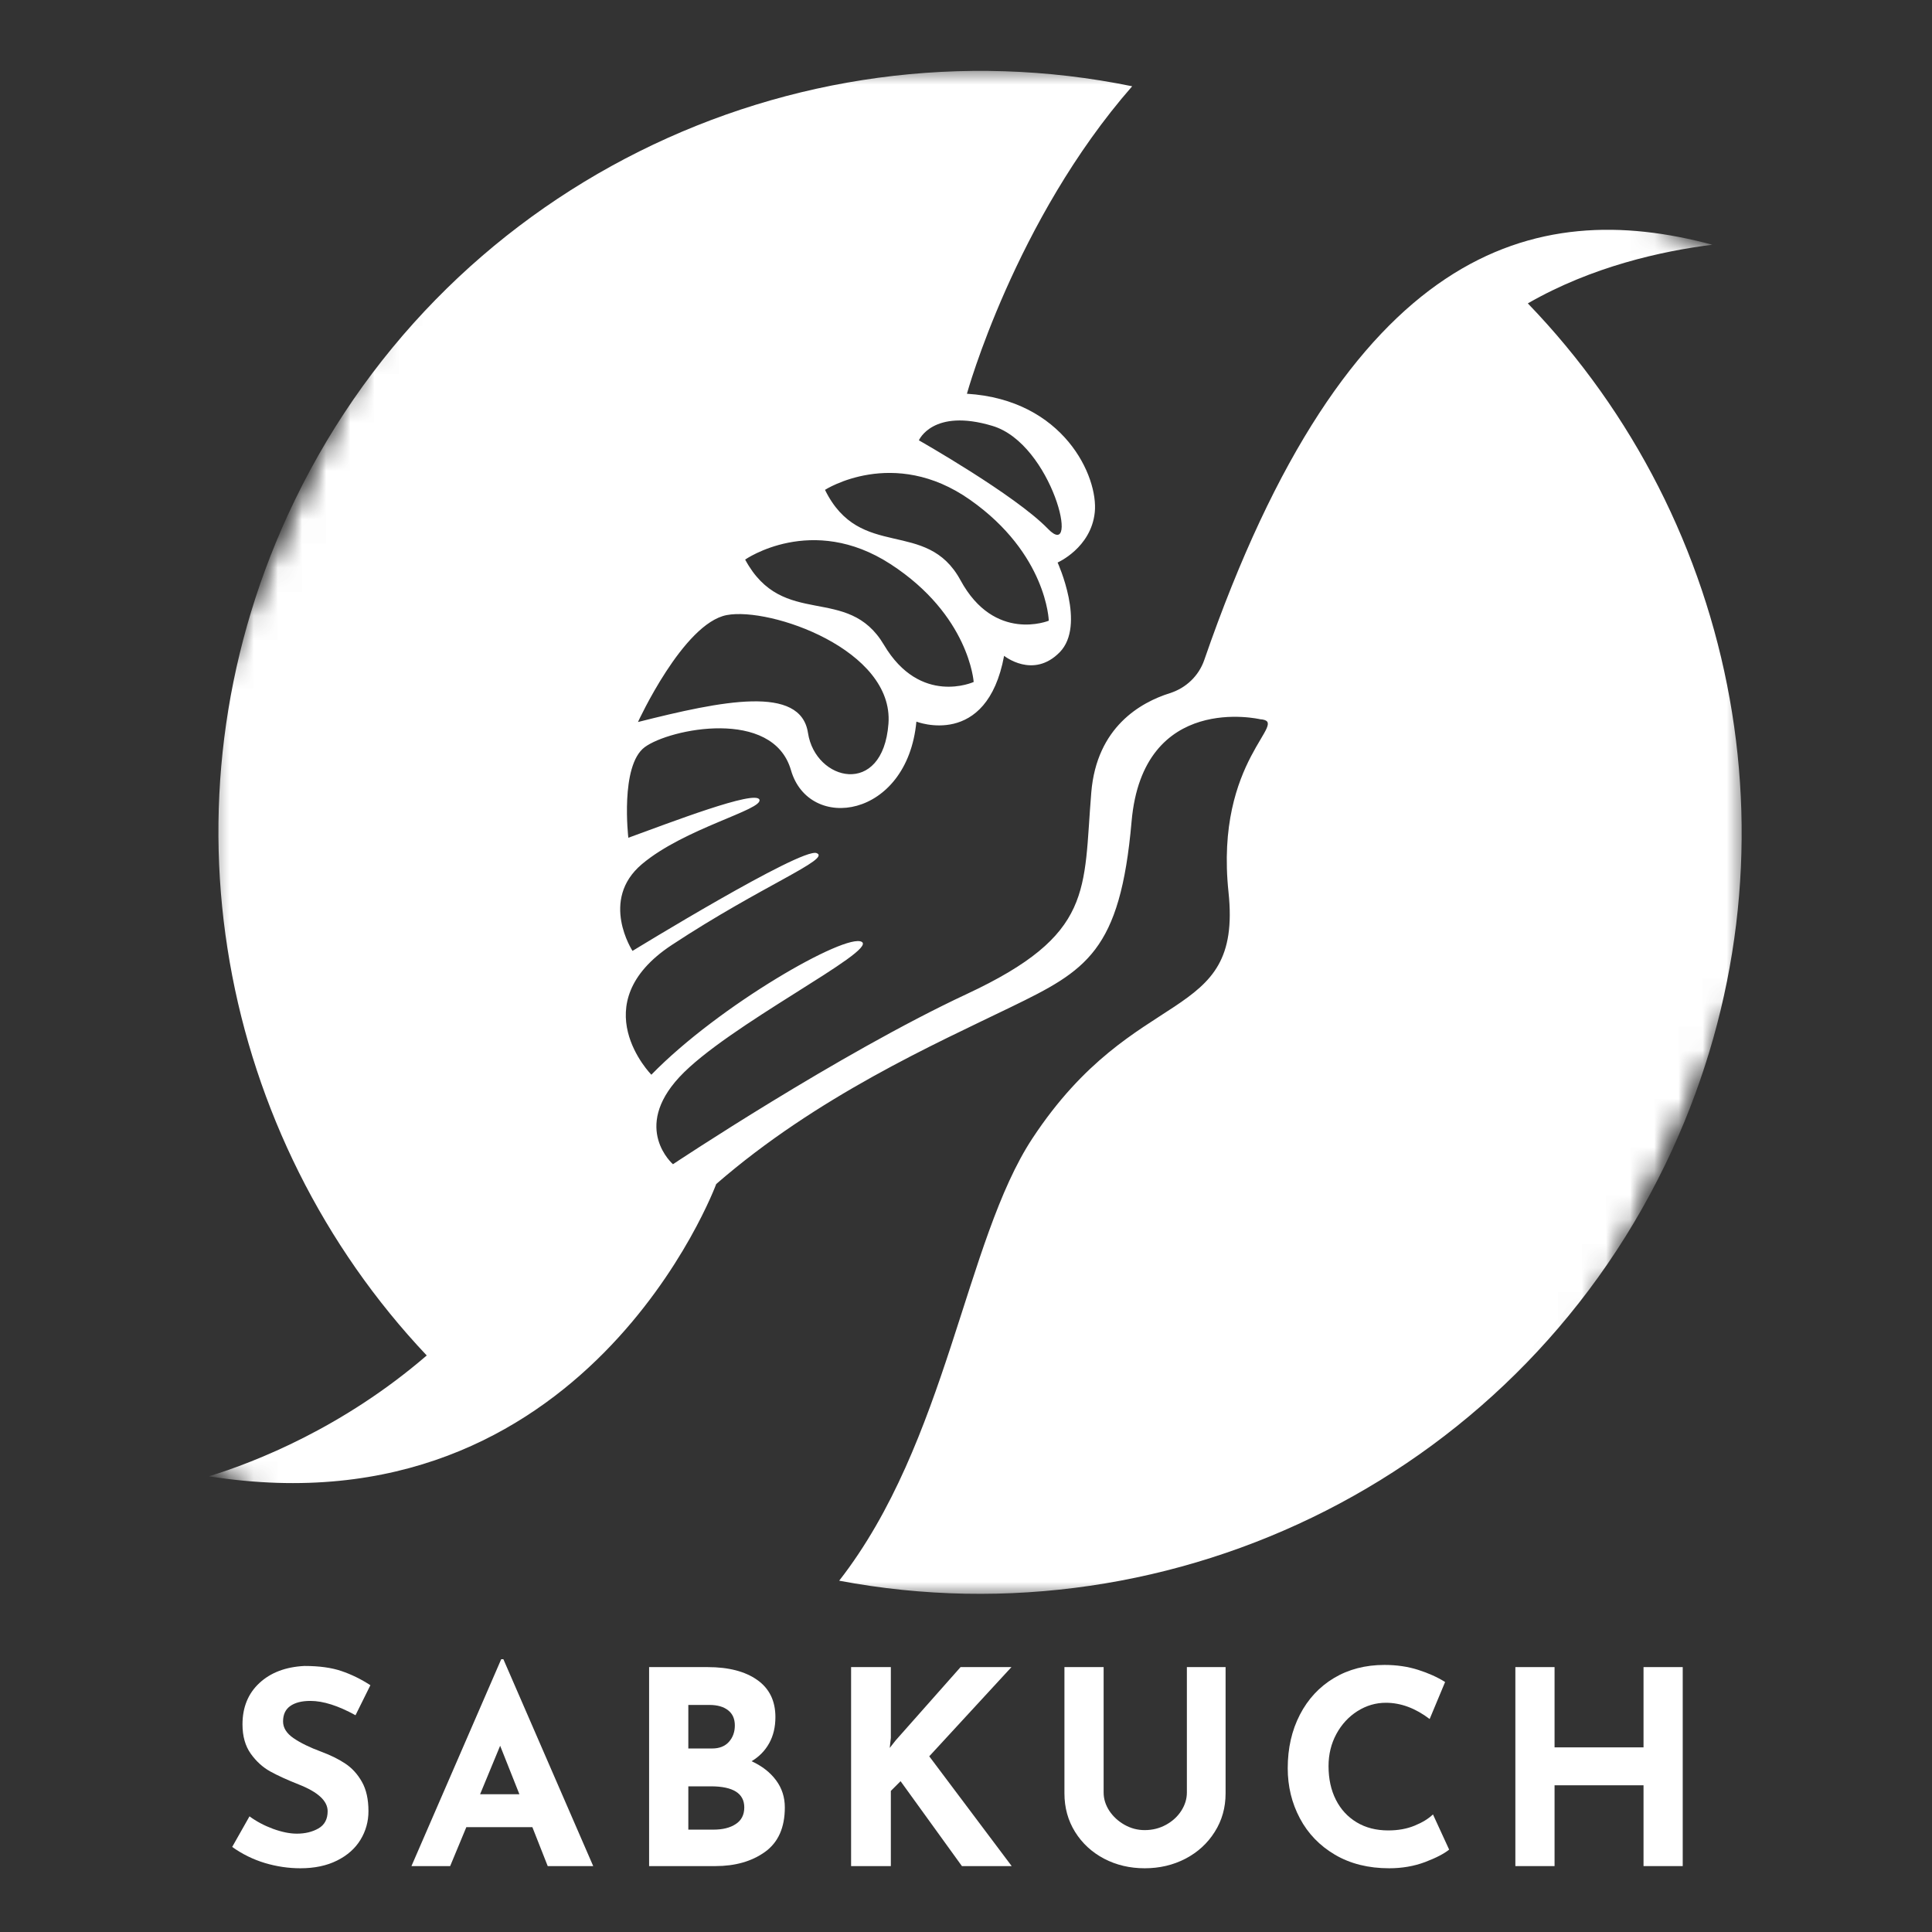 <svg width="80" height="80" viewBox="0 0 80 80" fill="none" xmlns="http://www.w3.org/2000/svg">
<rect x="0" y="0" width="80" height="80" fill="#333333" stroke="none"/>
<mask id="mask0_1511_14412" style="mask-type:luminance" maskUnits="userSpaceOnUse" x="8" y="2" width="65" height="65">
<path d="M8.533 2.773H72.32V66.133H8.533V2.773Z" fill="white"/>
</mask>
<g mask="url(#mask0_1511_14412)">
<mask id="mask1_1511_14412" style="mask-type:luminance" maskUnits="userSpaceOnUse" x="-4" y="-11" width="88" height="93">
<path d="M-3.733 55.453L26.401 -10.29L83.708 15.976L53.575 81.719L-3.733 55.453Z" fill="white"/>
</mask>
<g mask="url(#mask1_1511_14412)">
<mask id="mask2_1511_14412" style="mask-type:luminance" maskUnits="userSpaceOnUse" x="-4" y="-11" width="88" height="93">
<path d="M53.609 81.735L83.742 15.992L26.435 -10.275L-3.698 55.469L53.609 81.735Z" fill="white"/>
</mask>
<g mask="url(#mask2_1511_14412)">
<path d="M33.457 30.349C33.762 32.352 36.557 33.028 36.789 29.968C37.021 26.91 31.898 25.126 30.093 25.469C28.288 25.812 26.417 29.897 26.417 29.897C29.896 29.02 33.154 28.345 33.457 30.349ZM40.318 28.239C40.318 28.239 40.138 25.477 36.877 23.36C33.615 21.242 30.855 23.171 30.855 23.171C32.423 26.08 35.096 24.158 36.602 26.702C38.109 29.245 40.318 28.239 40.318 28.239ZM43.428 25.702C43.428 25.702 43.351 22.935 40.171 20.698C36.992 18.459 34.161 20.284 34.161 20.284C35.619 23.25 38.362 21.429 39.773 24.027C41.183 26.624 43.428 25.702 43.428 25.702ZM41.097 17.636C38.621 16.89 38.049 18.233 38.049 18.233C38.049 18.233 42.041 20.497 43.393 21.897C44.746 23.297 43.574 18.38 41.097 17.636ZM45.188 32.81C45.413 30.098 47.24 29.082 48.437 28.704C49.104 28.495 49.638 27.991 49.866 27.329C55.802 10.146 63.548 8.163 70.903 10.133C68.795 10.399 65.91 11.039 63.264 12.563C72.011 21.627 74.811 35.46 69.246 47.602C63.083 61.047 48.656 68.081 34.749 65.453C39.22 59.718 39.958 51.377 42.75 47.138C47.028 40.644 51.454 42.478 50.87 36.943C50.286 31.407 53.495 29.876 52.179 29.782C52.179 29.782 47.326 28.642 46.856 34.019C46.385 39.397 44.983 40.185 41.86 41.701C38.737 43.218 33.837 45.395 29.657 49.028C29.657 49.028 24.288 63.595 8.652 61.131C10.58 60.536 14.201 59.117 17.67 56.127C9.103 47.06 6.401 33.362 11.918 21.327C18.149 7.73 32.832 0.694 46.881 3.572C42.023 9.12 40.038 16.304 40.038 16.304C44.055 16.552 45.486 19.744 45.332 21.215C45.178 22.686 43.793 23.293 43.793 23.293C43.793 23.293 44.979 25.886 43.88 27.008C42.78 28.13 41.578 27.156 41.578 27.156C40.858 31.02 37.946 29.881 37.946 29.881C37.566 33.902 33.498 34.476 32.752 31.89C32.005 29.304 27.731 30.174 26.698 30.937C25.666 31.699 26.018 34.69 26.018 34.69C27.749 34.062 31.29 32.694 31.446 33.112C31.602 33.531 28.347 34.293 26.581 35.782C24.815 37.27 26.191 39.375 26.191 39.375C26.191 39.375 33.188 35.082 33.813 35.325C34.439 35.568 31.548 36.672 27.823 39.126C24.096 41.58 26.971 44.502 26.971 44.502C29.773 41.623 35.037 38.617 35.684 39.001C36.333 39.384 30.106 42.47 28.132 44.6C26.157 46.731 27.866 48.208 27.866 48.208C27.866 48.208 34.73 43.636 40.026 41.163C45.321 38.692 44.849 36.883 45.188 32.81Z" fill="white"/>
</g>
</g>
</g>
<path d="M14.721 71.024C14.005 70.629 13.382 70.431 12.851 70.431C12.492 70.431 12.215 70.503 12.017 70.644C11.819 70.784 11.721 70.997 11.721 71.281C11.721 71.543 11.864 71.773 12.151 71.971C12.439 72.169 12.822 72.357 13.301 72.534C13.687 72.677 14.018 72.84 14.294 73.024C14.572 73.207 14.802 73.458 14.984 73.778C15.166 74.098 15.257 74.504 15.257 74.998C15.257 75.424 15.147 75.819 14.927 76.181C14.707 76.541 14.384 76.828 13.957 77.041C13.532 77.254 13.026 77.361 12.437 77.361C11.944 77.361 11.455 77.288 10.971 77.144C10.486 76.998 10.034 76.776 9.614 76.478L10.331 75.211C10.615 75.42 10.939 75.593 11.304 75.728C11.671 75.861 11.999 75.928 12.291 75.928C12.635 75.928 12.934 75.856 13.187 75.711C13.441 75.564 13.567 75.327 13.567 74.998C13.567 74.573 13.168 74.204 12.371 73.891C11.899 73.704 11.507 73.526 11.194 73.354C10.881 73.181 10.609 72.934 10.381 72.614C10.154 72.293 10.041 71.889 10.041 71.404C10.041 70.696 10.274 70.124 10.741 69.691C11.207 69.258 11.828 69.023 12.604 68.984C13.217 68.984 13.728 69.054 14.137 69.194C14.548 69.333 14.948 69.528 15.337 69.781L14.721 71.024Z" fill="white"/>
<path d="M22.044 75.658H19.31L18.64 77.271H17.037L20.754 68.705H20.844L24.564 77.271H22.68L22.044 75.658ZM21.507 74.295L20.71 72.288L19.88 74.295H21.507Z" fill="white"/>
<path d="M31.122 72.928C31.555 73.128 31.893 73.391 32.135 73.718C32.377 74.043 32.498 74.417 32.498 74.841C32.498 75.677 32.224 76.291 31.675 76.685C31.128 77.076 30.444 77.271 29.622 77.271H26.878V69.031H29.299C30.172 69.031 30.858 69.21 31.358 69.565C31.858 69.918 32.108 70.43 32.108 71.101C32.108 71.513 32.022 71.874 31.849 72.185C31.677 72.494 31.435 72.741 31.122 72.928ZM28.502 72.401H29.488C29.786 72.401 30.017 72.31 30.182 72.128C30.346 71.944 30.428 71.717 30.428 71.448C30.428 71.173 30.335 70.963 30.148 70.818C29.962 70.671 29.703 70.598 29.375 70.598H28.502V72.401ZM29.545 75.761C29.925 75.761 30.232 75.685 30.465 75.531C30.7 75.378 30.819 75.148 30.819 74.841C30.819 74.26 30.356 73.968 29.432 73.968H28.502V75.761H29.545Z" fill="white"/>
<path d="M36.842 72.378L37.088 72.065L39.775 69.031H41.882L38.478 72.725L41.892 77.271H39.831L37.291 73.755L36.888 74.158V77.271H35.242V69.031H36.888V71.965L36.842 72.378Z" fill="white"/>
<path d="M45.699 74.225C45.699 74.487 45.777 74.738 45.932 74.978C46.09 75.216 46.299 75.41 46.559 75.558C46.821 75.707 47.101 75.781 47.399 75.781C47.721 75.781 48.017 75.707 48.286 75.558C48.554 75.41 48.764 75.216 48.916 74.978C49.069 74.738 49.146 74.487 49.146 74.225V69.031H50.749V74.258C50.749 74.85 50.599 75.381 50.299 75.855C50.001 76.328 49.597 76.698 49.086 76.965C48.574 77.23 48.013 77.361 47.399 77.361C46.788 77.361 46.227 77.23 45.719 76.965C45.212 76.698 44.811 76.328 44.516 75.855C44.222 75.381 44.076 74.85 44.076 74.258V69.031H45.699V74.225Z" fill="white"/>
<path d="M60.006 76.588C59.796 76.759 59.464 76.931 59.009 77.104C58.553 77.275 58.057 77.361 57.522 77.361C56.662 77.361 55.914 77.174 55.279 76.801C54.646 76.428 54.161 75.926 53.826 75.294C53.49 74.663 53.322 73.971 53.322 73.218C53.322 72.389 53.49 71.65 53.826 71.001C54.161 70.353 54.631 69.847 55.236 69.484C55.84 69.123 56.537 68.941 57.329 68.941C57.831 68.941 58.294 69.009 58.719 69.144C59.143 69.278 59.516 69.446 59.839 69.648L59.199 71.181C58.61 70.733 58.006 70.508 57.386 70.508C56.967 70.508 56.576 70.623 56.209 70.854C55.844 71.086 55.553 71.401 55.336 71.801C55.12 72.201 55.012 72.643 55.012 73.128C55.012 73.659 55.113 74.124 55.316 74.524C55.517 74.923 55.804 75.233 56.176 75.458C56.549 75.683 56.986 75.794 57.486 75.794C57.89 75.794 58.252 75.729 58.572 75.598C58.894 75.467 59.149 75.311 59.336 75.131L60.006 76.588Z" fill="white"/>
<path d="M69.678 77.271H68.055V73.925H64.371V77.271H62.748V69.031H64.371V72.355H68.055V69.031H69.678V77.271Z" fill="white"/>
</svg>
